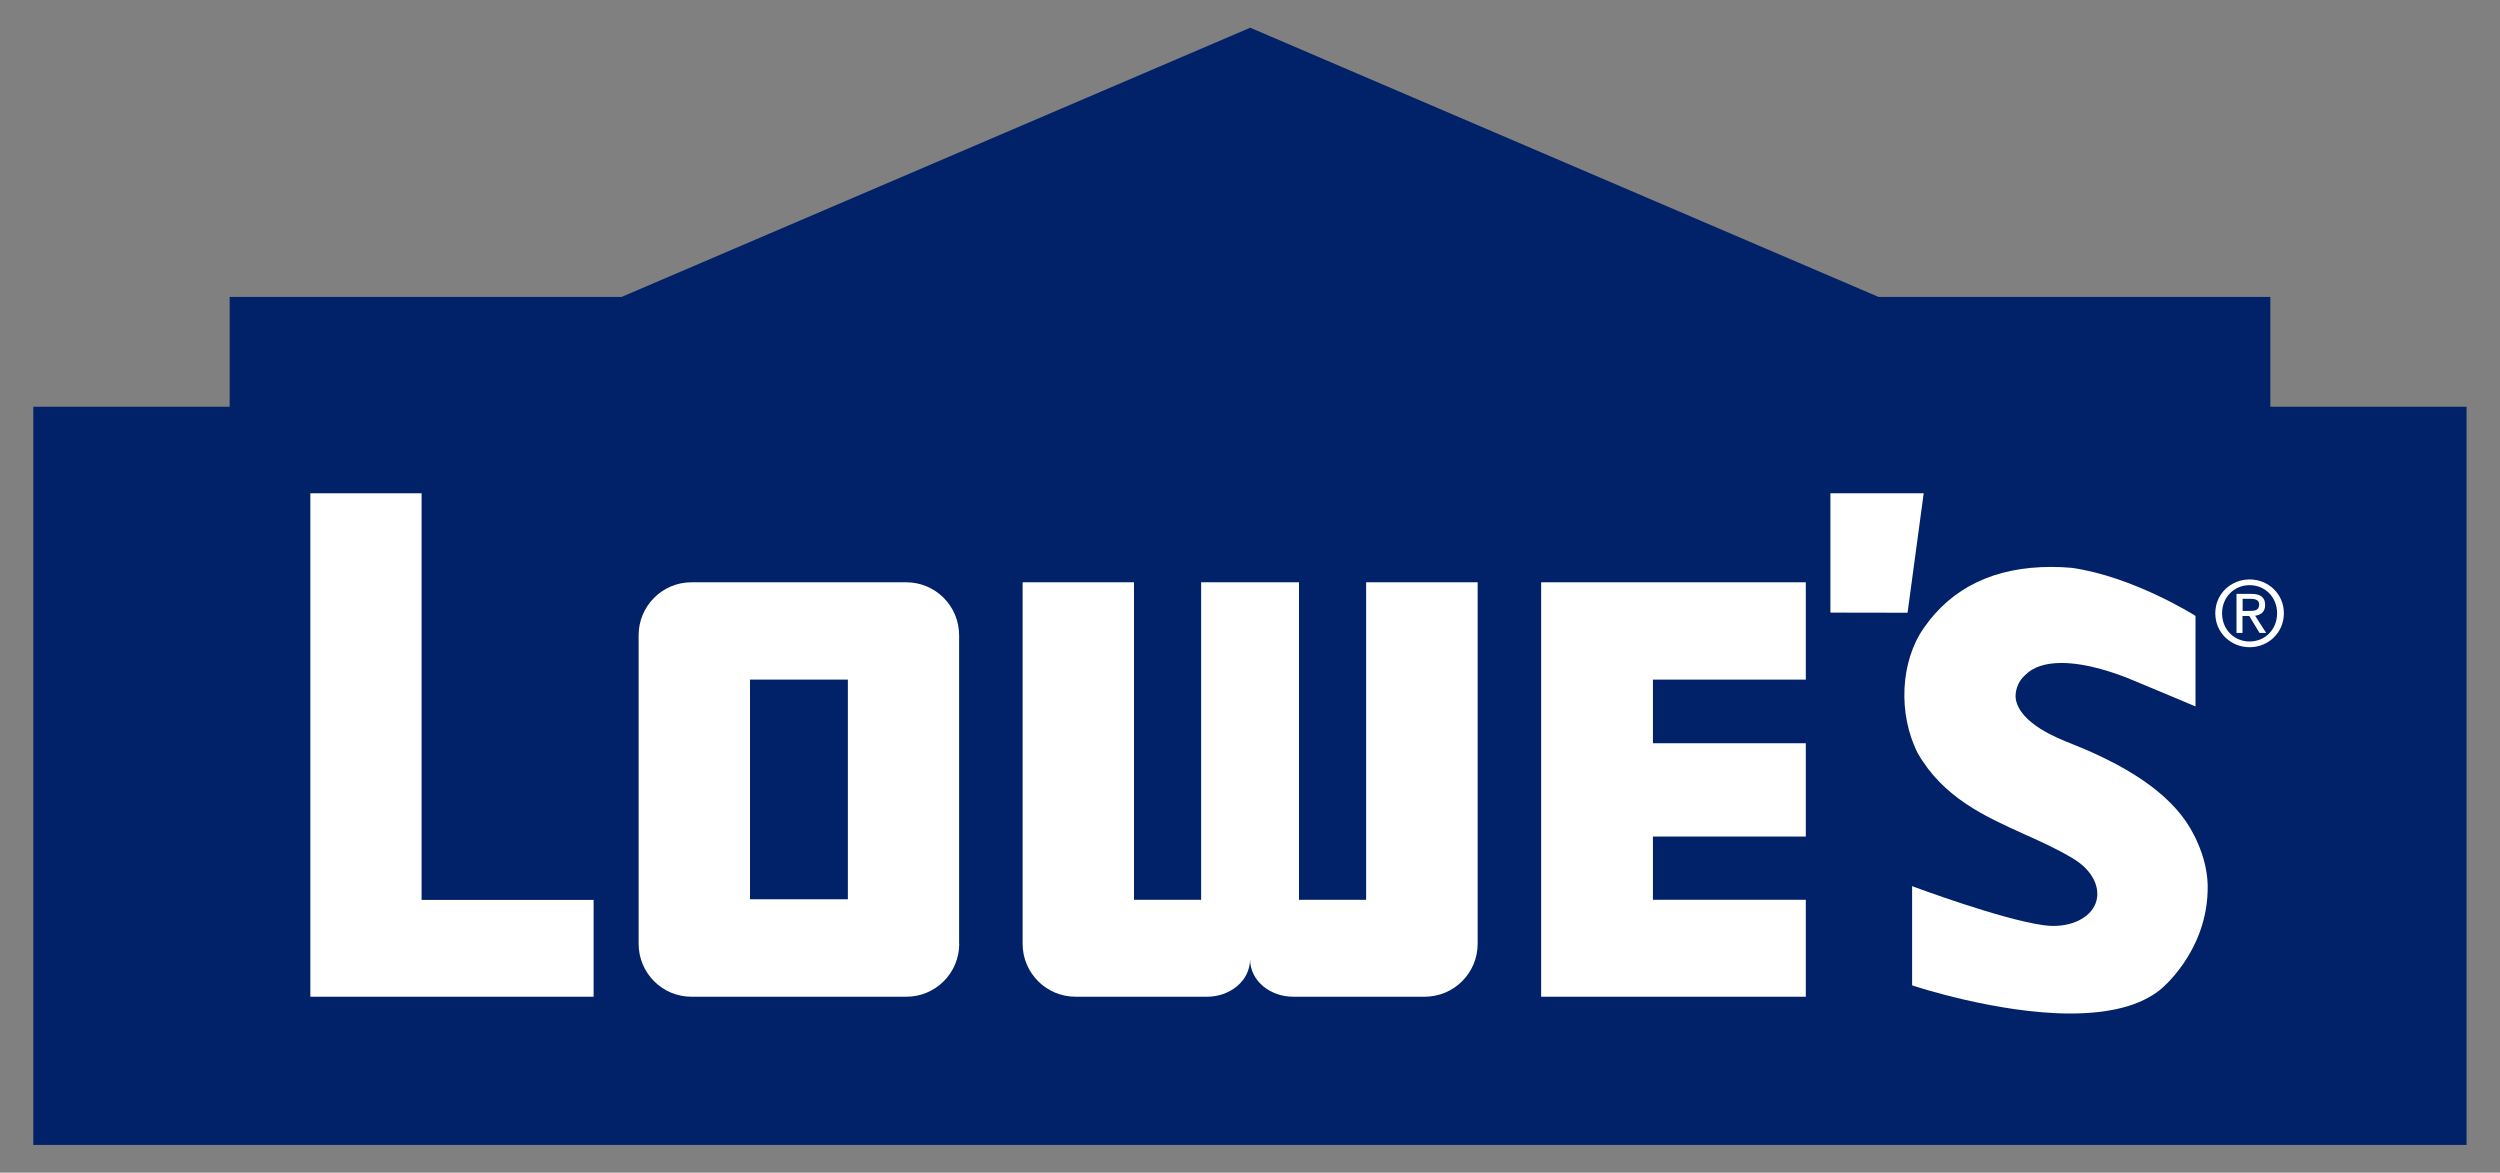 <?xml version="1.0" encoding="utf-8"?>
<!-- Generator: Adobe Illustrator 26.0.1, SVG Export Plug-In . SVG Version: 6.00 Build 0)  -->
<svg version="1.1" id="Layer_1" xmlns="http://www.w3.org/2000/svg" xmlns:xlink="http://www.w3.org/1999/xlink" x="0px" y="0px"
	 viewBox="0 0 192.13 90.12" style="enable-background:new 0 0 192.13 90.12;" xml:space="preserve">
<rect x="0" y="0" width="192.13" height="90.12" fill="#808080" stroke="none"/>
<style type="text/css">
	.st0{fill:#012169;}
	.st1{fill:#FFFFFF;}
</style>
<g>
	<path class="st0" d="M144.37,22.82h30.11v8.44h15.08v56.73h-187V31.26h15.09v-8.44h30.12L96.08,2.13L144.37,22.82z"/>
	<polygon class="st1" points="140.67,37.91 140.67,47.08 146.6,47.09 147.84,37.91 	"/>
	<path class="st1" d="M170.25,47.13c0-1.5,1.21-2.6,2.64-2.6c1.42,0,2.63,1.1,2.63,2.6c0,1.51-1.21,2.61-2.63,2.61
		C171.46,49.74,170.25,48.64,170.25,47.13L170.25,47.13z M172.89,49.3c1.18,0,2.11-0.92,2.11-2.17c0-1.23-0.92-2.16-2.11-2.16
		c-1.19,0-2.12,0.93-2.12,2.16C170.77,48.38,171.7,49.3,172.89,49.3L172.89,49.3z M172.34,48.64h-0.46v-3h1.14
		c0.7,0,1.06,0.27,1.06,0.85c0,0.54-0.33,0.77-0.77,0.83l0.85,1.32h-0.51l-0.79-1.3h-0.52V48.64L172.34,48.64z M172.89,46.95
		c0.38,0,0.73-0.03,0.73-0.5c0-0.36-0.34-0.43-0.65-0.43h-0.62v0.93H172.89L172.89,46.95z"/>
	<polygon class="st1" points="32.4,69.16 32.4,37.91 23.85,37.91 23.85,76.6 45.62,76.6 45.62,69.16 	"/>
	<polygon class="st1" points="118.44,76.6 138.78,76.6 138.78,69.15 127.03,69.15 127.03,64.29 138.78,64.29 138.78,57.12 
		127.03,57.12 127.03,52.23 138.78,52.23 138.78,44.75 118.44,44.75 118.44,44.78 	"/>
	<path class="st1" d="M73.72,72.53c0,2.25-1.82,4.07-4.06,4.07H53.14c-2.25,0-4.06-1.82-4.06-4.07V48.82c0-2.25,1.82-4.07,4.06-4.07
		h16.51c2.24,0,4.06,1.82,4.06,4.07V72.53z M65.16,52.23h-7.52v16.88h7.52V52.23z"/>
	<g>
		<path class="st1" d="M104.99,44.75v24.4h-5.16v-24.4h-7.52v24.4h-5.16v-24.4h-8.56v27.78c0,2.25,1.82,4.07,4.07,4.07h10.12
			c1.7,0,3.29-1.18,3.29-2.89c0,1.71,1.59,2.89,3.3,2.89h10.12c2.25,0,4.07-1.82,4.07-4.07V44.75H104.99z"/>
	</g>
	<path class="st1" d="M168.8,64.56L168.8,64.56l-0.05-0.11c-0.03-0.06-0.07-0.13-0.1-0.2l-0.05-0.1c-1.36-2.71-4.39-4.99-9.27-6.94
		l-0.17-0.07c-0.98-0.38-3.91-1.53-4.24-3.4c-0.09-0.52,0.12-1.35,0.71-1.85c0.61-0.63,1.56-0.94,2.8-0.94
		c1.99,0,4.26,0.81,5.42,1.3c2.47,1.02,4.64,1.94,4.66,1.95l0.22,0.09v-6.95l-0.07-0.05c-0.05-0.03-4.72-2.97-9.43-3.65
		c-0.54-0.05-1.08-0.07-1.6-0.07c-4.34,0-7.63,1.58-9.78,4.69c-1.8,2.56-2,6.6-0.47,9.62c1.97,3.42,5.12,4.84,8.17,6.22
		c1.25,0.56,2.56,1.15,3.77,1.88l0.01,0.01c1.38,0.82,2.08,2.09,1.79,3.22c-0.3,1.16-1.63,1.95-3.32,1.95
		c-0.23,0-0.47-0.02-0.69-0.05l-0.08-0.01c-3.24-0.45-9.81-2.9-9.87-2.92l-0.21-0.08v7.62l0.1,0.04c0.07,0.02,6.42,2.13,12.06,2.13
		h0.01c3.08,0,5.41-0.62,6.91-1.84c0.04-0.03,3.48-2.8,3.63-7.52C169.72,67.23,169.42,65.89,168.8,64.56z"/>
</g>
</svg>
